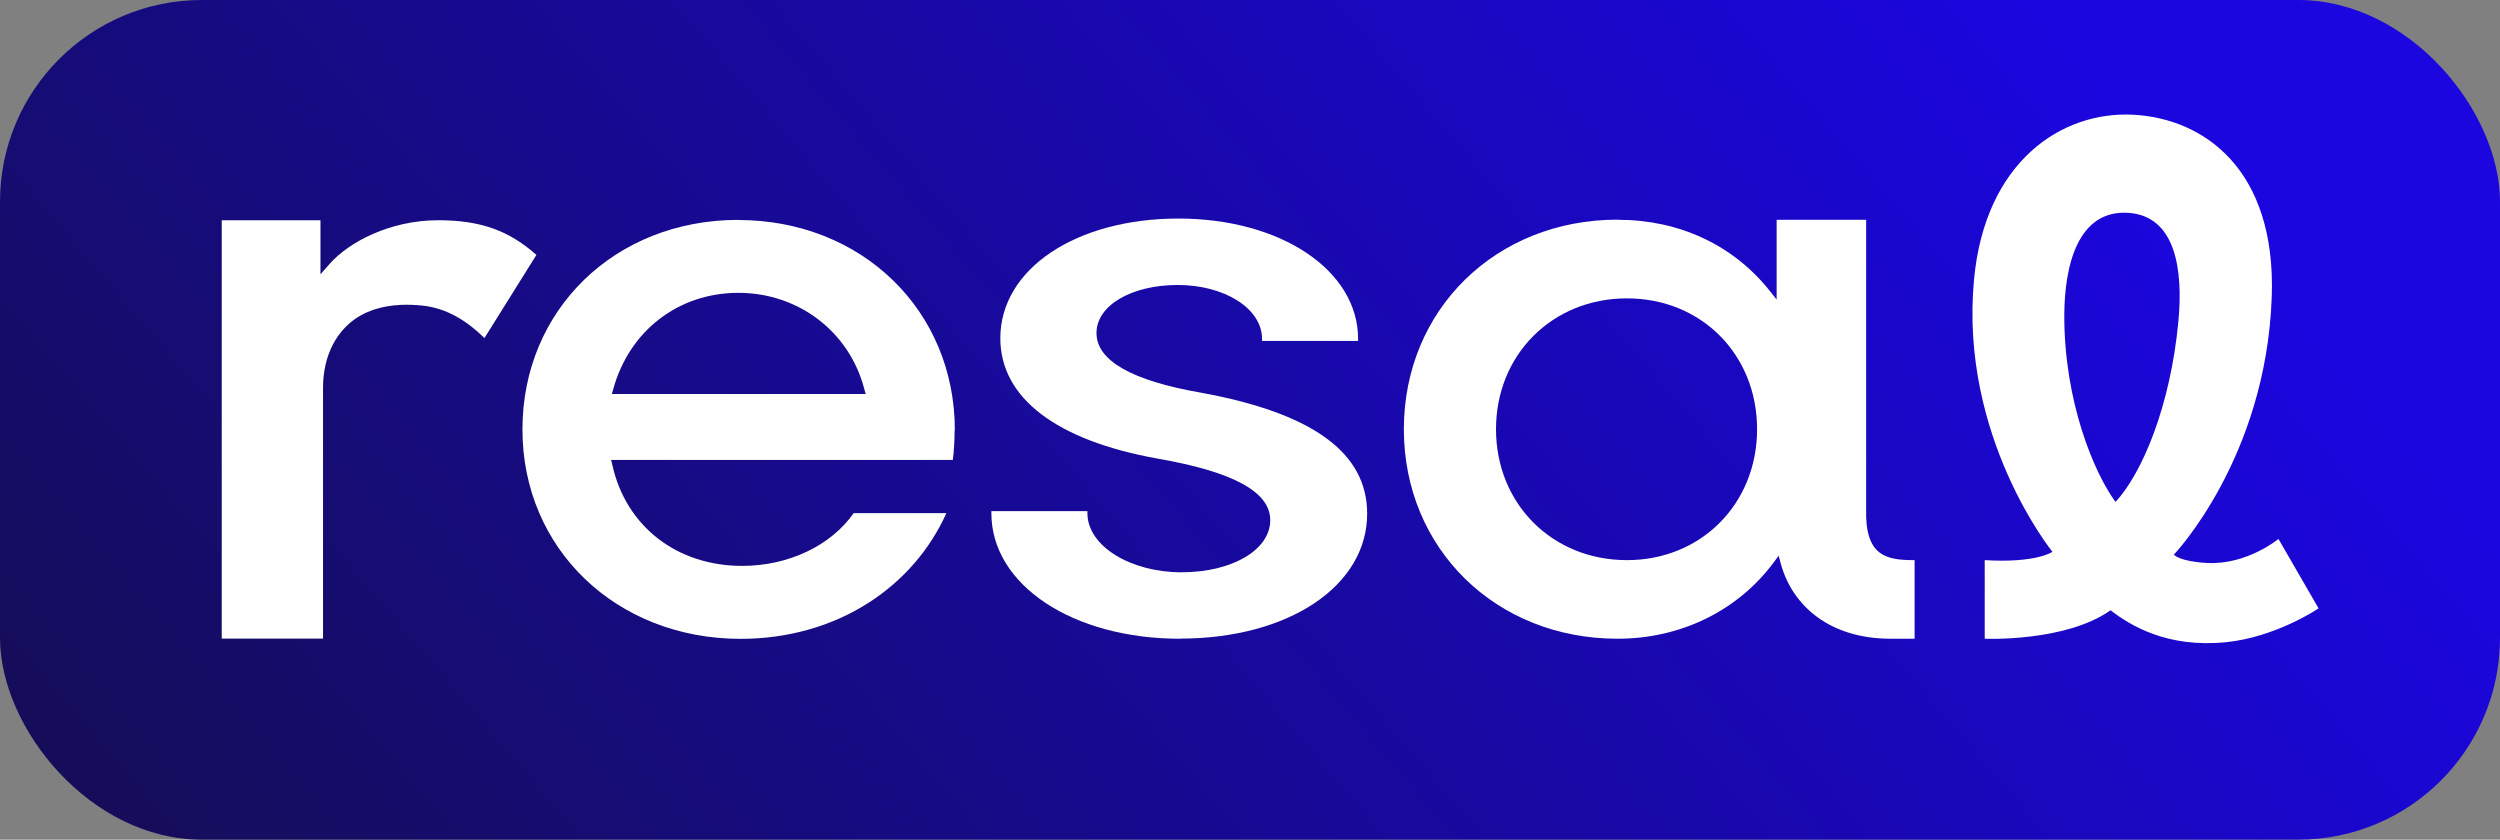 <svg xmlns="http://www.w3.org/2000/svg" xmlns:xlink="http://www.w3.org/1999/xlink" id="Layer_2" data-name="Layer 2" viewBox="0 0 429.76 144.34"><rect x="0" y="0" width="429.76" height="144.34" fill="#808080" stroke="none"/><defs><style>      .cls-1 {        fill: url(#linear-gradient);      }      .cls-1, .cls-2 {        stroke-width: 0px;      }      .cls-2 {        fill: #fff;      }    </style><linearGradient id="linear-gradient" x1="-73.69" y1="318.25" x2="328.07" y2="-24.35" gradientUnits="userSpaceOnUse"><stop offset="0" stop-color="#111"></stop><stop offset="1" stop-color="#1b06df"></stop></linearGradient></defs><g id="Layer_1-2" data-name="Layer 1"><g><rect class="cls-1" width="429.76" height="144.34" rx="34.69" ry="34.69"></rect><g><g id="Vector_9" data-name="Vector 9"><path class="cls-2" d="m126.91,37.8c-21.22,0-37.1,15.49-37.1,36.02s16.13,36,37.51,36c8.05,0,15.66-2.14,22.02-6.22,5.93-3.81,10.52-9.11,13.35-15.39h-15.94c-3.93,5.61-11.23,9.07-19.16,9.07-11.27,0-20.02-6.83-22.34-17.41l-.2-.8h58.74c.22-1.53.31-3.69.31-5.12h.04c0-20.61-16.02-36.13-37.25-36.13Zm-21.73,29.93l.24-.84c2.77-10.05,11.21-16.55,21.51-16.55s19.08,6.65,21.65,16.55l.24.84h-43.63Z"></path></g><path id="Vector_8" data-name="Vector 8" class="cls-2" d="m60.06,55.6c-3.18,2.77-4.53,6.91-4.53,11.04v43.14h-17.41V37.87h16.97v9.28l1.58-1.79c3.29-3.73,10.34-7.5,18.67-7.5,7.16,0,12.12,1.73,16.87,5.96l-8.93,14.29c-2.99-2.93-6.46-5.14-10.68-5.58-1.24-.12-2.5-.18-3.75-.12-3.19.16-6.32,1.04-8.78,3.18Z"></path><path id="Vector_12" data-name="Vector 12" class="cls-2" d="m202.85,109.78c18.64,0,32.17-9.02,32.17-21.48,0-10.46-9.32-17.26-28.48-20.78-11.97-2.07-18.05-5.53-18.05-10.27s6.01-8.26,13.97-8.26,14.49,3.99,14.49,9.27v.35h16.51v-.35c0-11.79-13.27-20.69-30.88-20.69s-30.62,8.66-30.62,20.58c0,10.23,9.61,17.57,27.06,20.69,13.01,2.27,19.34,5.72,19.34,10.58,0,5.11-6.56,8.96-15.26,8.96s-16.17-4.47-16.17-10.16v-.35h-16.51v.35c0,12.31,13.94,21.58,32.43,21.58"></path><g id="Vector_10" data-name="Vector 10"><path class="cls-2" d="m329.14,96.29c-4.73,0-8.57-.56-8.34-8.78v-49.72h-15.39v13.71l-1.16-1.47c-6.26-7.89-15.56-12.25-26.14-12.25l-.04-.02c-20.94,0-36.74,15.49-36.74,36.02s15.8,36.02,36.74,36.02c10.89,0,20.71-4.83,26.89-13.19l.8-1.08.35,1.3c2,7.42,8.54,12.97,18.9,12.97h4.12v-13.49Zm-49.46,0c-12.84,0-22.51-9.68-22.51-22.51s9.7-22.49,22.51-22.49,22.37,9.68,22.37,22.49-9.6,22.51-22.37,22.51Z"></path></g><path class="cls-2" d="m391.69,92.64s-5.44,4.48-12.21,4.14c-4.8-.24-5.79-1.43-5.79-1.43,0,0,15.82-16.51,16.83-44.22.81-22.17-11.82-30.81-23.88-31.41-12.2-.61-25.4,7.98-27.3,28.35-2.53,27.02,13.48,46.79,13.48,46.79,0,0-2.73,1.97-11.64,1.43v13.51s13.86.6,21.63-4.89c3.42,2.62,9.69,6.49,19.81,5.49,8.67-.86,15.95-5.82,15.95-5.82l-6.89-11.93Zm-28.03-6.36c-3.75-5.11-8.8-17.34-8.8-31.92,0-8.87,2.42-18.36,11.04-17.77,8.16.56,9.39,9.9,8.58,18.58-1.37,14.74-6.3,26.28-10.82,31.12Z"></path></g></g></g></svg>